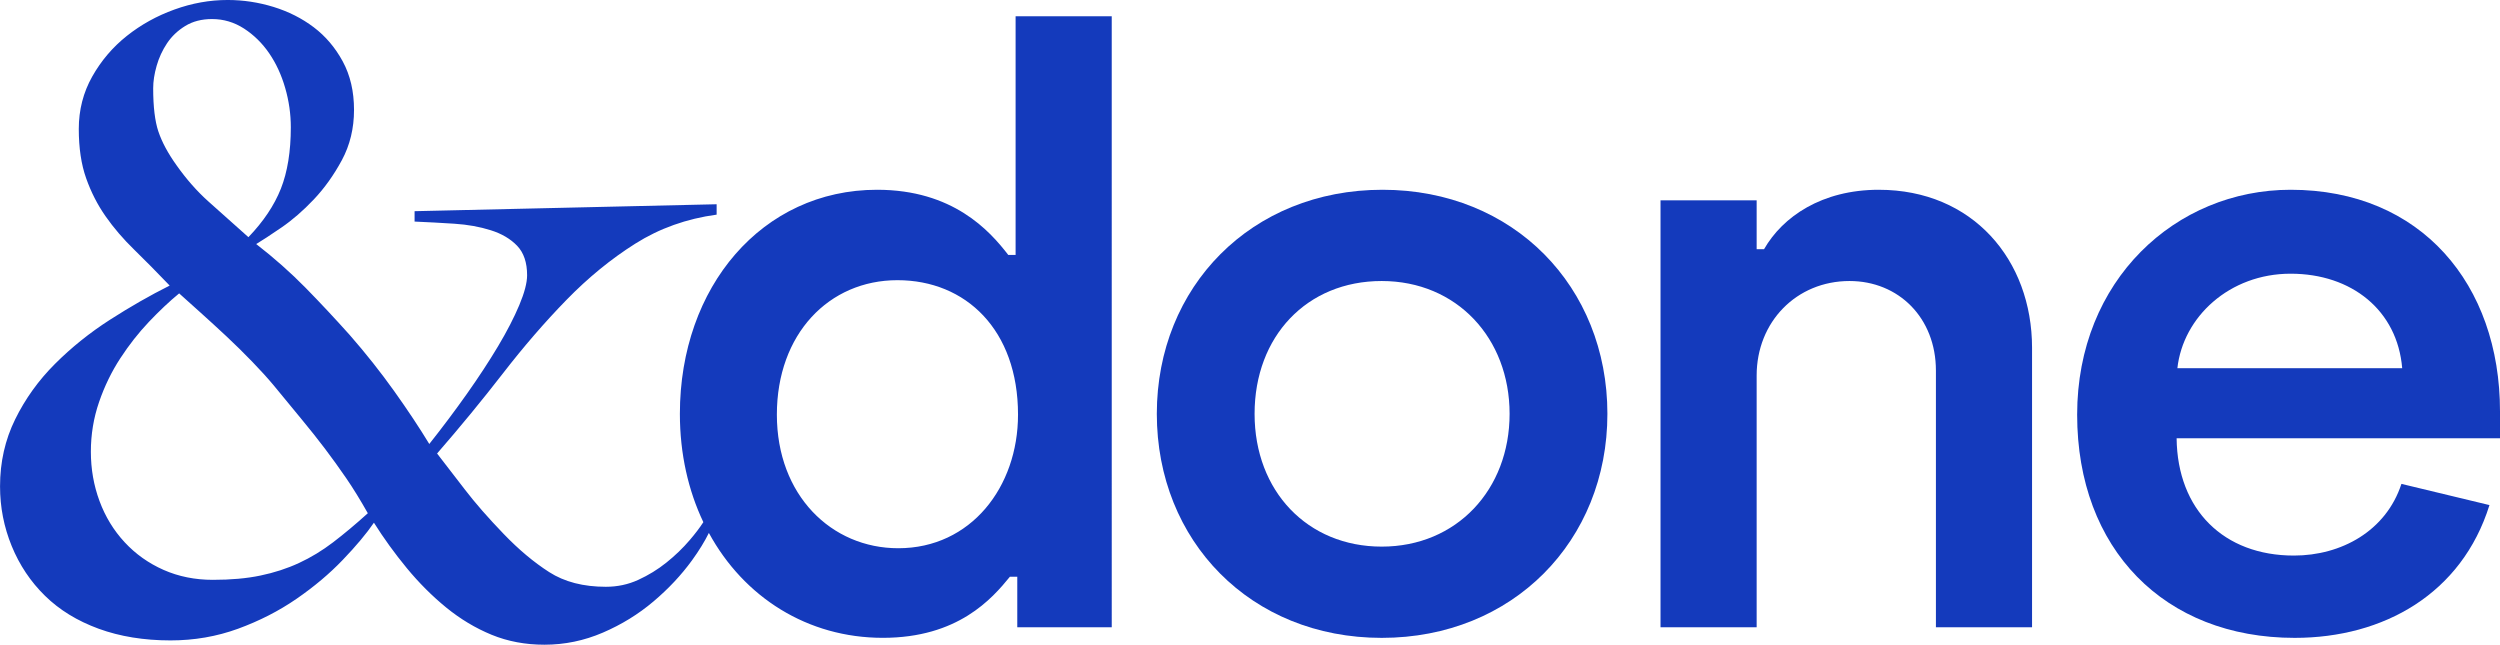 <?xml version="1.0" encoding="UTF-8"?><svg id="Ebene_1" xmlns="http://www.w3.org/2000/svg" viewBox="0 0 1500 386.86"><defs><style>.cls-1{fill:#143abc;}</style></defs><path class="cls-1" d="m1500,246.83c0-76.26-47.41-132.97-125.62-132.97-68.94,0-128.09,54.25-128.09,134.92s52.3,133.94,130.52,133.94c53.3,0,100.23-26.39,116.87-79.67l-52.82-12.72c-9.28,28.36-36.18,43.01-64.52,43.01-42.03,0-69.89-27.36-70.37-70.37h194.05v-16.14Zm-193.57-25.91c3.42-30.79,31.28-56.7,67.94-56.7s64.05,21.99,66.95,56.7h-134.9Z"/><path class="cls-1" d="m1127.31,113.86c-34.19,0-57.68,16.12-68.9,35.68h-4.42v-29.33h-57.68v256.16h57.68v-151.06c0-32.26,23.96-56.7,55.73-56.7,29.34,0,51.83,21.99,51.83,53.78v153.98h57.68v-167.67c0-52.8-35.67-94.83-91.91-94.83Z"/><path class="cls-1" d="m609.34,152.97h-4.38c-11.26-14.67-33.28-39.11-78.73-39.11-68.9,0-118.3,58.17-118.3,134.44,0,24.03,5.06,46.05,14.08,65-2.19,3.37-4.89,6.93-8.14,10.72-4.15,4.87-8.82,9.36-14.02,13.52-5.18,4.16-10.81,7.6-16.87,10.37-6.06,2.79-12.55,4.16-19.47,4.16-13.5,0-24.85-2.94-34.01-8.82-9.18-5.88-18.26-13.49-27.26-22.85-9.34-9.69-17.14-18.61-23.37-26.75-6.24-8.13-11.78-15.31-16.62-21.55,13.84-15.91,27-31.94,39.47-48.02,12.46-16.1,25.18-30.82,38.16-44.14,12.98-13.32,26.75-24.58,41.29-33.75,14.54-9.18,30.81-14.97,48.81-17.41v-6.23l-181.23,4.16v6.23c7.96.35,15.92.77,23.88,1.29,7.96.52,15.23,1.82,21.81,3.91,6.58,2.06,11.85,5.18,15.85,9.34,3.97,4.16,5.97,10.04,5.97,17.66,0,4.5-1.56,10.47-4.68,17.91-3.12,7.44-7.36,15.67-12.72,24.66-5.38,9.01-11.61,18.52-18.7,28.56-7.1,10.04-14.63,20.08-22.59,30.12-5.88-9.69-12.89-20.26-21.03-31.68-8.14-11.42-17.05-22.67-26.74-33.75-8.66-9.68-17.48-19.13-26.48-28.31-9-9.16-18.88-17.91-29.6-26.22,3.46-2.08,8.48-5.36,15.06-9.86,6.58-4.5,13.07-10.13,19.47-16.88,6.4-6.75,12.03-14.63,16.88-23.63,4.84-9,7.28-19.04,7.28-30.12s-2.26-20.76-6.76-29.08c-4.5-8.3-10.31-15.13-17.39-20.5-7.1-5.37-15.15-9.43-24.15-12.21-9-2.76-18.17-4.16-27.51-4.16-10.74,0-21.39,1.91-31.94,5.72-10.57,3.82-20.08,9.09-28.56,15.83-8.5,6.76-15.42,14.9-20.78,24.41-5.36,9.53-8.05,19.99-8.05,31.41s1.47,21.3,4.42,29.6c2.93,8.3,6.83,15.92,11.68,22.84,4.84,6.93,10.56,13.59,17.14,19.99,6.57,6.42,13.67,13.59,21.29,21.55-11.76,5.89-23.71,12.73-35.83,20.51-12.12,7.78-23.11,16.62-32.98,26.48s-17.84,20.94-23.88,33.23c-6.06,12.3-9.09,25.71-9.09,40.26,0,12.45,2.33,24.39,7.01,35.83,4.68,11.41,11.33,21.37,19.99,29.84,8.65,8.49,19.39,15.06,32.2,19.75,12.79,4.66,27.17,7,43.09,7,14.2,0,27.7-2.33,40.51-7,12.8-4.69,24.49-10.65,35.05-17.93,10.56-7.28,19.82-15.06,27.78-23.38,7.96-8.29,14.2-15.75,18.7-22.32,5.88,9.33,12.46,18.43,19.73,27.26,7.28,8.82,15.15,16.71,23.63,23.63,8.48,6.92,17.57,12.37,27.26,16.36,9.7,3.98,20.26,5.96,31.68,5.96,12.11,0,23.8-2.41,35.05-7.25,11.25-4.84,21.38-11.08,30.38-18.71,9-7.61,16.7-15.82,23.11-24.65,4.3-5.93,7.62-11.39,10.13-16.46,21.01,38.62,59.23,62.94,104.36,62.94s65.52-23.47,76.26-36.66h4.42v30.31h56.68V9.74h-57.68v143.23ZM95.03,78.93c-2.08-6.23-3.12-14.88-3.12-25.96,0-4.15.69-8.65,2.08-13.5,1.38-4.84,3.46-9.35,6.23-13.5,2.78-4.15,6.4-7.61,10.91-10.38,4.49-2.76,9.86-4.16,16.09-4.16,6.92,0,13.32,1.91,19.22,5.72,5.88,3.82,10.9,8.75,15.06,14.8,4.15,6.06,7.35,12.98,9.6,20.78,2.26,7.78,3.39,15.67,3.39,23.62,0,14.54-2,26.84-5.97,36.88-3.99,10.04-10.49,19.73-19.47,29.07-9.36-8.3-17.41-15.48-24.15-21.55-6.74-6.05-13.07-13.24-18.95-21.54-5.2-7.28-8.82-14.02-10.9-20.26Zm104.89,246.41c-6.58,5.02-13.43,9.18-20.51,12.45-7.1,3.3-14.81,5.81-23.11,7.53-8.31,1.75-17.84,2.58-28.56,2.58s-20.6-1.98-29.59-5.96c-9.01-3.98-16.8-9.51-23.38-16.61-6.58-7.1-11.6-15.34-15.05-24.67-3.47-9.36-5.2-19.22-5.2-29.61s1.64-20.32,4.93-29.86c3.28-9.52,7.53-18.25,12.73-26.21,5.19-7.96,10.9-15.24,17.13-21.82,6.24-6.57,12.28-12.28,18.18-17.13,3.45,3.11,7.7,6.92,12.72,11.42,5.02,4.5,10.2,9.27,15.58,14.27,5.36,5.02,10.56,10.13,15.58,15.33,5.01,5.18,9.25,9.86,12.72,14.01,6.24,7.62,11.87,14.46,16.89,20.51,5.01,6.06,9.69,11.94,14.02,17.66,4.32,5.71,8.56,11.6,12.72,17.66,4.16,6.06,8.48,13.08,12.98,21.05-7.27,6.57-14.2,12.37-20.77,17.39Zm339.04,3.6c-40.08,0-72.84-31.76-72.84-80.17s31.29-80.66,72.33-80.66,72.36,29.83,72.36,80.66c0,43.51-28.34,80.17-71.85,80.17Z"/><path class="cls-1" d="m829.5,113.86c-78.69,0-135.41,58.17-135.41,134.44s56.25,134.42,134.94,134.42,135.41-58.17,135.41-134.42-56.24-134.44-134.94-134.44Zm-.48,214.11c-44.5,0-76.27-33.24-76.27-79.67s31.29-79.69,76.27-79.69,76.74,34.21,76.74,79.69-31.76,79.67-76.74,79.67Z"/></svg>